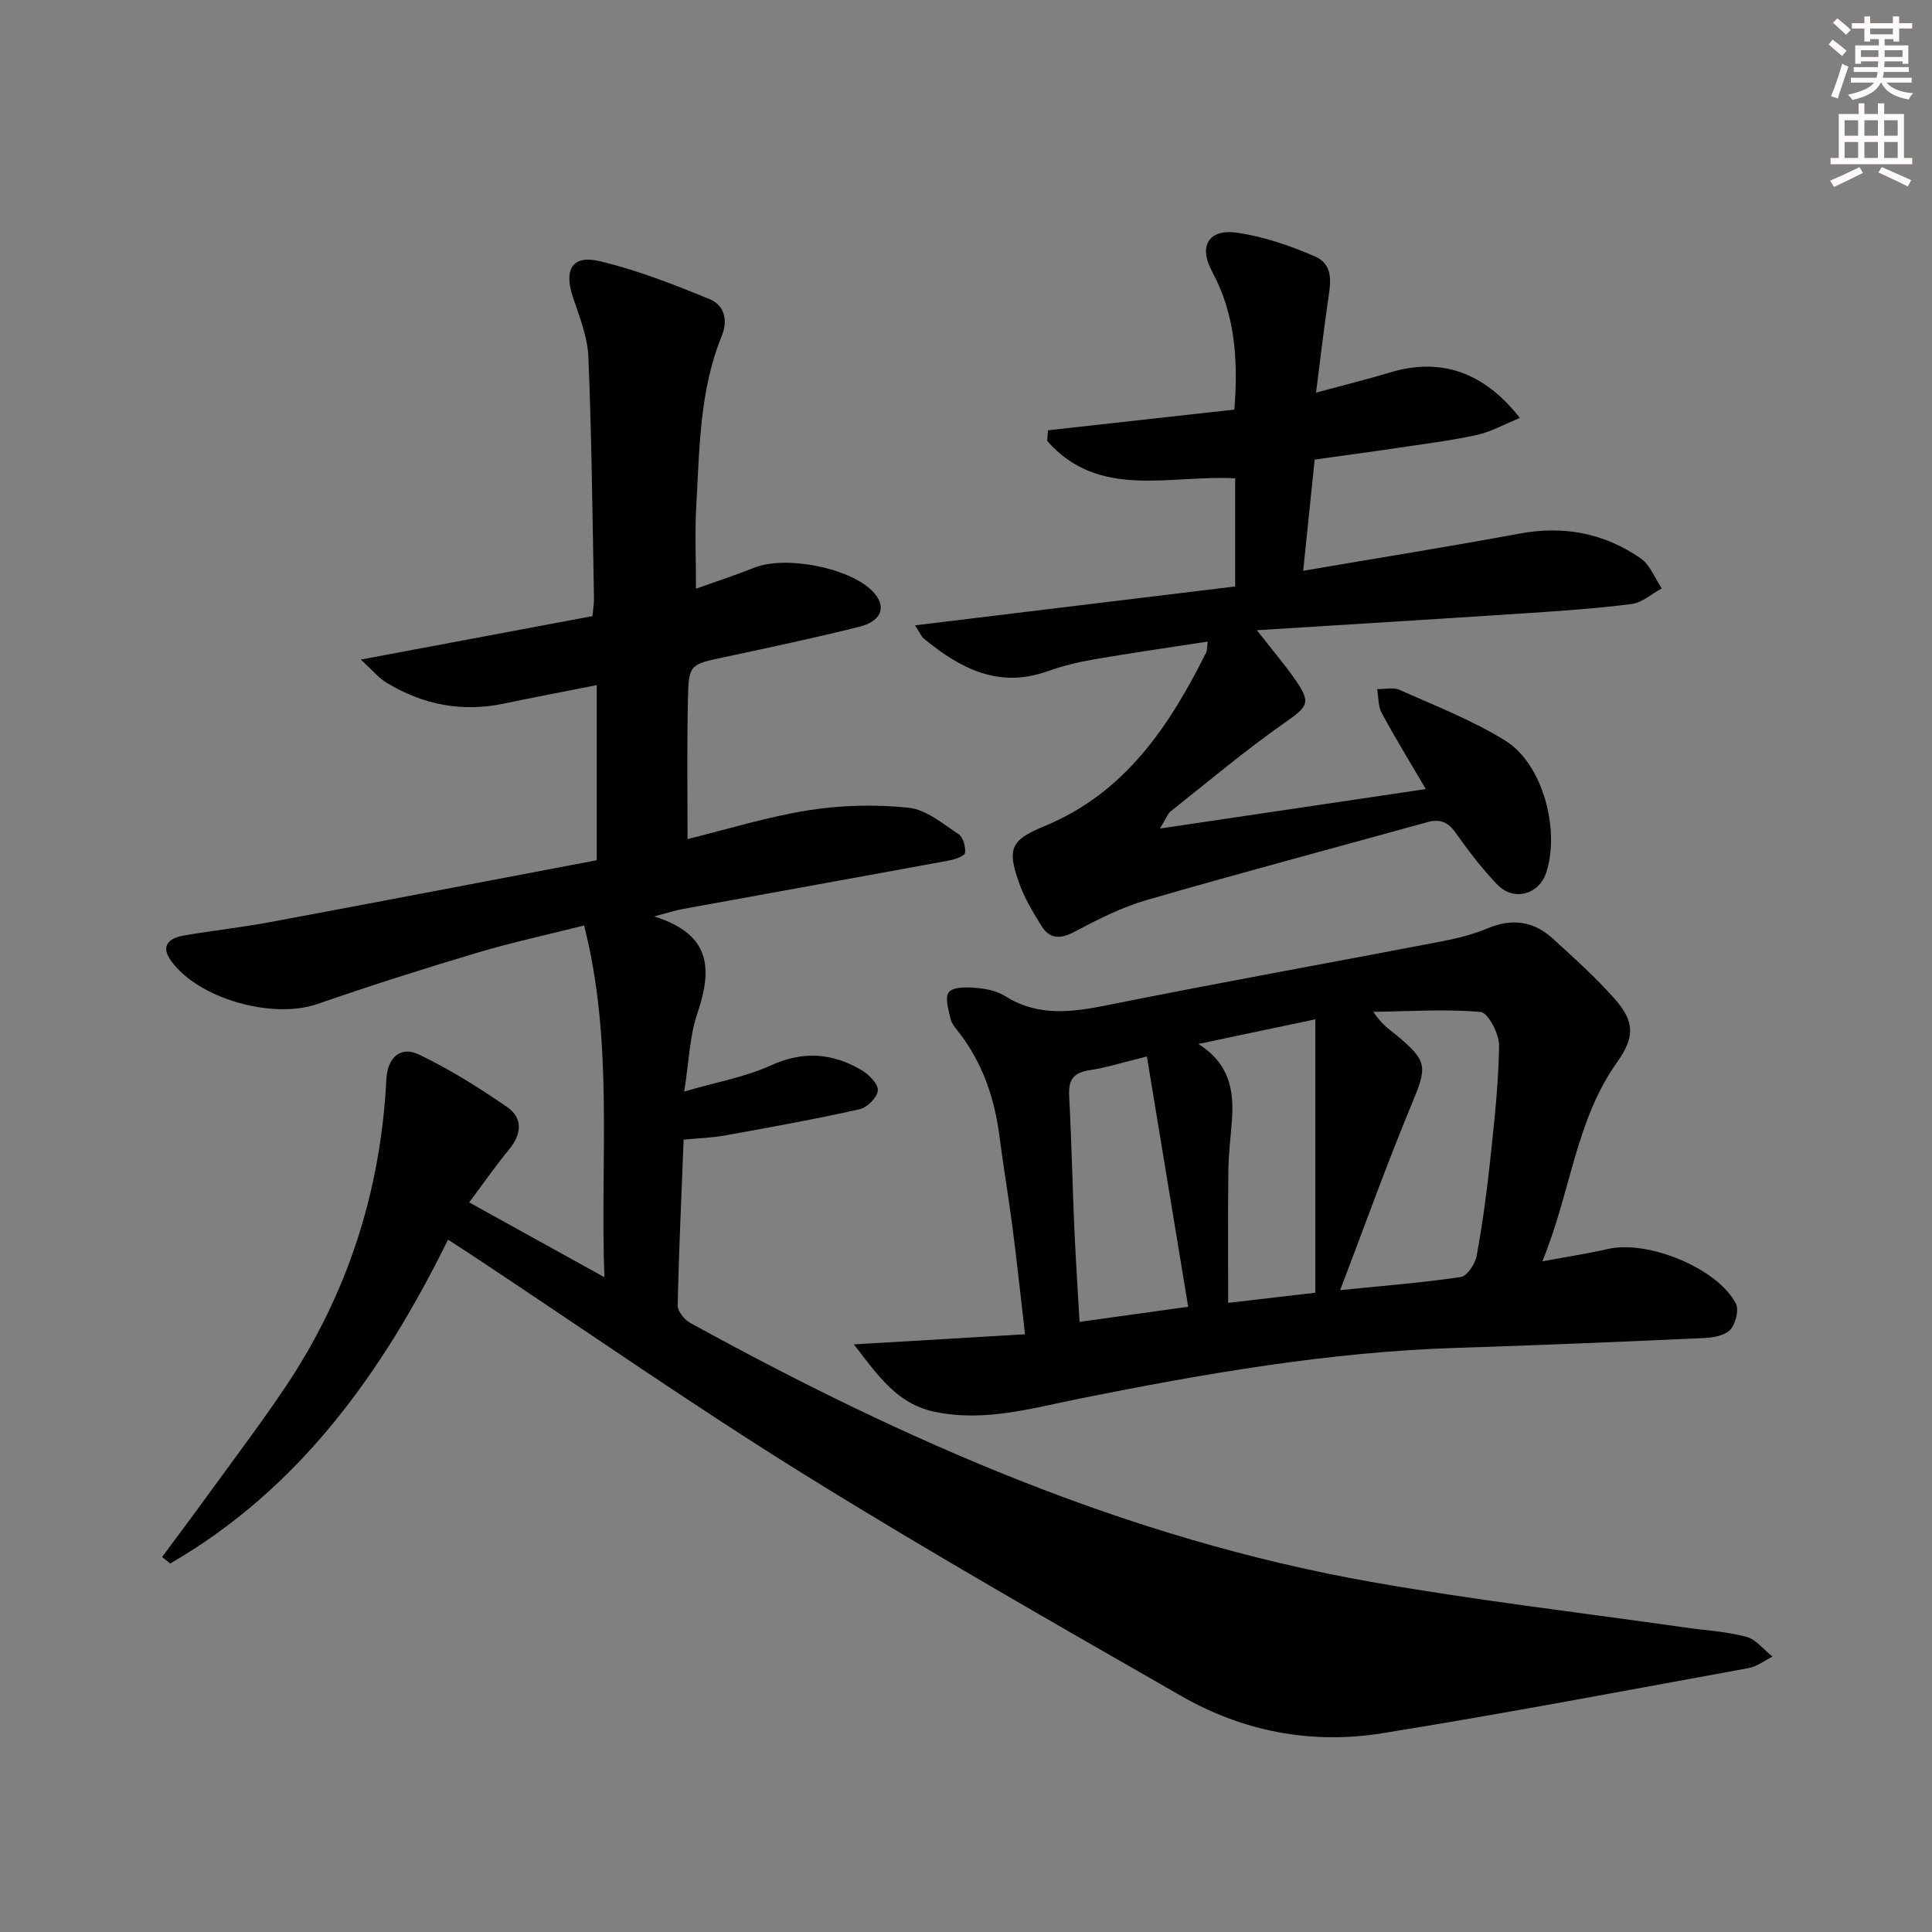 <svg enable-background="new 0 0 400 400" viewBox="0 0 400 400" xmlns="http://www.w3.org/2000/svg"><rect x="0" y="0" width="400" height="400" fill="#808080" stroke="none"/><g fill="#000001"><path d="m142.35 173.72c8.03-1.97 16.46-4.6 25.09-5.97 6.78-1.07 13.87-1.23 20.69-.52 3.61.38 7.05 3.31 10.32 5.46.95.63 1.51 2.62 1.35 3.87-.08.67-2.03 1.36-3.23 1.58-18.43 3.4-36.88 6.71-55.31 10.08-1.42.26-2.8.72-5.83 1.52 12.08 3.75 11.97 11.17 8.92 20.17-1.56 4.6-1.68 9.7-2.69 16.08 6.75-1.97 12.62-2.99 17.87-5.38 6.71-3.07 12.8-2.62 18.84.94 1.52.9 3.46 2.85 3.38 4.2-.08 1.41-2.19 3.55-3.74 3.9-9.22 2.06-18.52 3.74-27.82 5.42-2.75.5-5.57.58-8.65.88-.46 11.72-.99 23-1.23 34.29-.03 1.21 1.35 2.97 2.54 3.62 44.45 24.46 90.57 44.71 140.88 53.63 21.56 3.82 43.35 6.35 65.03 9.45 4.28.61 8.65.84 12.8 1.94 2.02.54 3.62 2.68 5.41 4.1-1.63.81-3.17 2.05-4.89 2.37-25.3 4.62-50.58 9.43-75.97 13.51-14.52 2.33-28.68-.35-41.47-7.68-26.12-14.97-52.29-29.88-77.86-45.74-23.17-14.38-45.57-30-68.31-45.07-1.65-1.1-3.33-2.16-5.71-3.71-13.52 27.46-30.74 51.56-57.52 67.05-.56-.45-1.12-.9-1.68-1.35 3.4-4.59 6.83-9.16 10.18-13.79 5.18-7.14 10.51-14.18 15.41-21.5 12.85-19.22 19.67-40.49 20.84-63.58.23-4.54 2.92-7.01 6.78-5.15 6.36 3.06 12.42 6.85 18.24 10.87 3.23 2.23 3.05 5.53.45 8.69-2.73 3.32-5.19 6.85-8.32 11.04 9.34 5.17 18.1 10.02 27.99 15.49-.89-24.75 1.96-48.61-4.2-72.82-7.77 1.96-15.01 3.52-22.09 5.63-11.11 3.32-22.17 6.83-33.12 10.63-9.27 3.21-24.65-1.05-30.33-8.97-2.22-3.1-.36-4.68 2.57-5.19 6.05-1.06 12.17-1.71 18.21-2.84 22.51-4.2 44.99-8.52 67.38-12.77 0-12.26 0-23.88 0-36.25-6.7 1.33-12.97 2.51-19.21 3.82-8.74 1.83-16.85.23-24.39-4.37-1.49-.91-2.66-2.37-5.25-4.74 16.8-3.15 32.27-6.05 47.96-9 .13-1.49.34-2.6.32-3.7-.32-16.64-.47-33.3-1.16-49.93-.17-4.19-1.85-8.37-3.21-12.43-1.89-5.64-.16-8.77 5.48-7.44 7.79 1.83 15.36 4.82 22.8 7.86 2.97 1.21 3.94 4.2 2.54 7.64-4.62 11.33-4.6 23.4-5.28 35.32-.31 5.41-.05 10.86-.05 17 4.14-1.48 8.17-2.8 12.11-4.36 6.42-2.54 19.53-.02 24.37 4.82 3.08 3.09 2.13 6.24-2.72 7.44-9.18 2.28-18.44 4.26-27.69 6.23-7.4 1.58-7.6 1.49-7.74 8.93-.22 9.46-.08 18.92-.08 28.78z"/><path d="m176.79 278.34c12.49-.74 23.64-1.4 35.43-2.09-.89-7.7-1.66-14.92-2.59-22.11-.81-6.26-1.88-12.48-2.68-18.74-1.01-7.89-3.44-15.19-8.35-21.56-.71-.92-1.57-1.88-1.81-2.95-.42-1.83-1.2-4.4-.34-5.47.87-1.08 3.56-1.07 5.41-.91 2.12.18 4.46.59 6.21 1.7 6.93 4.38 13.99 3.35 21.5 1.84 22.93-4.62 45.96-8.74 68.93-13.15 3.24-.62 6.51-1.45 9.55-2.72 5.02-2.09 9.47-1.47 13.4 2.11 4.42 4.03 8.9 8.04 12.85 12.51 4.14 4.68 4.2 7.93.53 13.08-8.66 12.15-9.61 26.99-15.51 41.27 5.31-.99 9.51-1.62 13.64-2.57 8.21-1.88 22.6 3.96 26.43 11.3.69 1.33-.05 4.25-1.18 5.45-1.15 1.22-3.58 1.61-5.47 1.7-17.11.77-34.23 1.5-51.35 2.04-26.34.84-52.16 5.34-77.92 10.51-9.85 1.98-19.71 4.9-30.04 2.7-7.56-1.61-11.46-7.19-16.64-13.94zm100.68-11.23c9.16-.93 17.11-1.54 24.97-2.72 1.33-.2 2.98-2.73 3.29-4.41 1.2-6.52 2.09-13.11 2.79-19.7.84-7.92 1.74-15.86 1.85-23.81.03-2.41-2.29-6.82-3.83-6.95-7.34-.65-14.78-.13-22.19-.03 1.62 2.53 3.29 3.62 4.82 4.88 6.48 5.36 6.31 6.53 3.1 14.26-5.15 12.37-9.66 25.01-14.8 38.48zm-29.36-50.97c6.51 4.12 7.38 9.69 6.95 15.74-.25 3.47-.7 6.94-.74 10.42-.11 9.03-.04 18.06-.04 27.45 6.62-.78 12.12-1.42 18.04-2.11 0-19.09 0-37.63 0-56.6-7.87 1.65-15.55 3.27-24.21 5.1zm-10.66 2.59c-4.92 1.21-8.4 2.33-11.96 2.86-3.38.51-4.3 2.13-4.13 5.36.49 9.12.67 18.26 1.07 27.39.28 6.35.71 12.7 1.08 19.34 7.66-1.07 14.64-2.04 22.49-3.13-2.89-17.5-5.68-34.43-8.55-51.82z"/><path d="m255.56 84.8c.81-10.31.17-19.74-4.63-28.62-2.85-5.28-.65-8.88 5.29-7.99 5.48.81 10.93 2.68 16.04 4.91 4.19 1.83 3.12 6.05 2.6 9.72-.83 5.87-1.53 11.76-2.39 18.47 5.83-1.58 10.63-2.76 15.35-4.18 10.27-3.1 19.31-.25 26.85 9.42-3.18 1.29-5.96 2.88-8.94 3.53-5.5 1.2-11.12 1.89-16.7 2.72-5.42.81-10.85 1.53-16.84 2.37-.77 7.41-1.52 14.75-2.38 23.02 15.48-2.64 30.15-4.98 44.76-7.69 9.17-1.71 17.55-.11 25.1 5.11 1.96 1.35 2.95 4.12 4.38 6.23-2.07 1.12-4.05 2.95-6.23 3.23-7.4.95-14.86 1.45-22.31 1.94-18.04 1.19-36.09 2.28-55.29 3.49 3.19 4.07 5.61 6.92 7.76 9.96 3.59 5.1 2.88 5.78-2.05 9.23-8.14 5.71-15.78 12.15-23.58 18.34-.58.46-.85 1.32-2.2 3.53 18.99-2.82 36.67-5.44 55.05-8.17-3.26-5.56-6.34-10.57-9.13-15.74-.76-1.41-.66-3.29-.95-4.96 1.57.03 3.36-.42 4.68.17 7.4 3.32 15.06 6.28 21.9 10.53 7.74 4.8 11.38 18.58 8.38 27.43-1.49 4.39-6.66 5.84-10 2.42-3.23-3.32-6.06-7.07-8.75-10.86-1.62-2.29-3.33-2.83-5.9-2.12-19.35 5.37-38.76 10.52-58.05 16.11-5.2 1.51-10.17 4.05-14.99 6.6-2.96 1.57-5.13 1.41-6.8-1.3-1.74-2.8-3.48-5.7-4.58-8.79-2.54-7.18-1.79-8.92 5.25-11.82 16.69-6.89 25.84-20.69 33.47-35.96.21-.42.15-.97.32-2.25-8.02 1.24-15.79 2.35-23.53 3.68-3.25.56-6.51 1.35-9.62 2.46-10.14 3.63-18.12-.57-25.61-6.74-.59-.48-.89-1.31-1.84-2.76 22.48-2.73 44.38-5.39 66.28-8.05 0-8.02 0-15.14 0-22.39-13.51-.75-28.26 4.45-38.91-7.73.05-.74.1-1.47.14-2.21 12.75-1.42 25.49-2.83 38.6-4.29z"/></g><path d="m378.6 9.2.8-1c.9.7 1.9 1.4 2.9 2.3l-.9 1.1c-1.1-.9-2-1.7-2.8-2.4zm.5 10.7c.9-2.1 1.6-4.3 2.3-6.7.4.2.8.4 1.3.6-.7 2.1-1.5 4.3-2.2 6.6zm.4-15.2.9-.9c1 .8 2 1.6 2.8 2.4l-1 1c-1-.9-1.9-1.8-2.7-2.5zm12.5-1.3h1.2v1.4h2.7v1.1h-2.7v2.7h-1.2v-.5h-1.8v1.3h4.9v3.8h-1.2v-.5h-3.7c0 .4-.1.9-.1 1.2h5.1v1h-5.2c0 .5-.1.9-.2 1.2h6v1h-5.2c1.1 1.3 2.9 2 5.5 2.2-.4.4-.7.8-.9 1.3-2.9-.5-4.8-1.6-5.7-3.5h-.1c-.8 1.7-2.7 2.9-5.9 3.6-.2-.4-.6-.8-.9-1.1 2.8-.6 4.6-1.4 5.4-2.5h-4.8v-1h5.3c.1-.3.2-.7.2-1.2h-4.9v-1h5c0-.4 0-.8.1-1.2h-3.6v.5h-1.2v-3.8h4.9v-1.3h-1.8v.5h-1.2v-2.7h-2.6v-1.1h2.6v-1.4h1.2v1.4h4.7v-1.4zm-6.7 8.4h3.6c0-.4 0-.9 0-1.4h-3.6zm1.9-4.7h4.7v-1.2h-4.7zm6.7 3.3h-3.7v1.4h3.7z" fill="#fcfbfa"/><path d="m384.7 21.4h1.3v2.2h2.8v-2.2h1.3v2.2h4.1v9.1h1.7v1.3h-16.9v-1.3h1.7v-9.1h4.1v-2.2zm.3 13.2.7 1.2c-1.8.9-3.8 1.9-6 2.9-.2-.4-.5-.8-.8-1.3 2.4-1 4.4-2 6.1-2.8zm-3.1-6.5h2.8v-3.2h-2.8zm0 4.6h2.8v-3.3h-2.8zm4.1-4.6h2.8v-3.2h-2.8zm0 4.6h2.8v-3.3h-2.8zm3.6 1.9c2.1.9 4.1 1.8 6.1 2.7l-.7 1.3c-2.2-1.1-4.2-2-6.1-2.9zm3.3-9.7h-2.8v3.2h2.8zm-2.8 7.8h2.8v-3.3h-2.8z" fill="#fcfbfa"/></svg>
